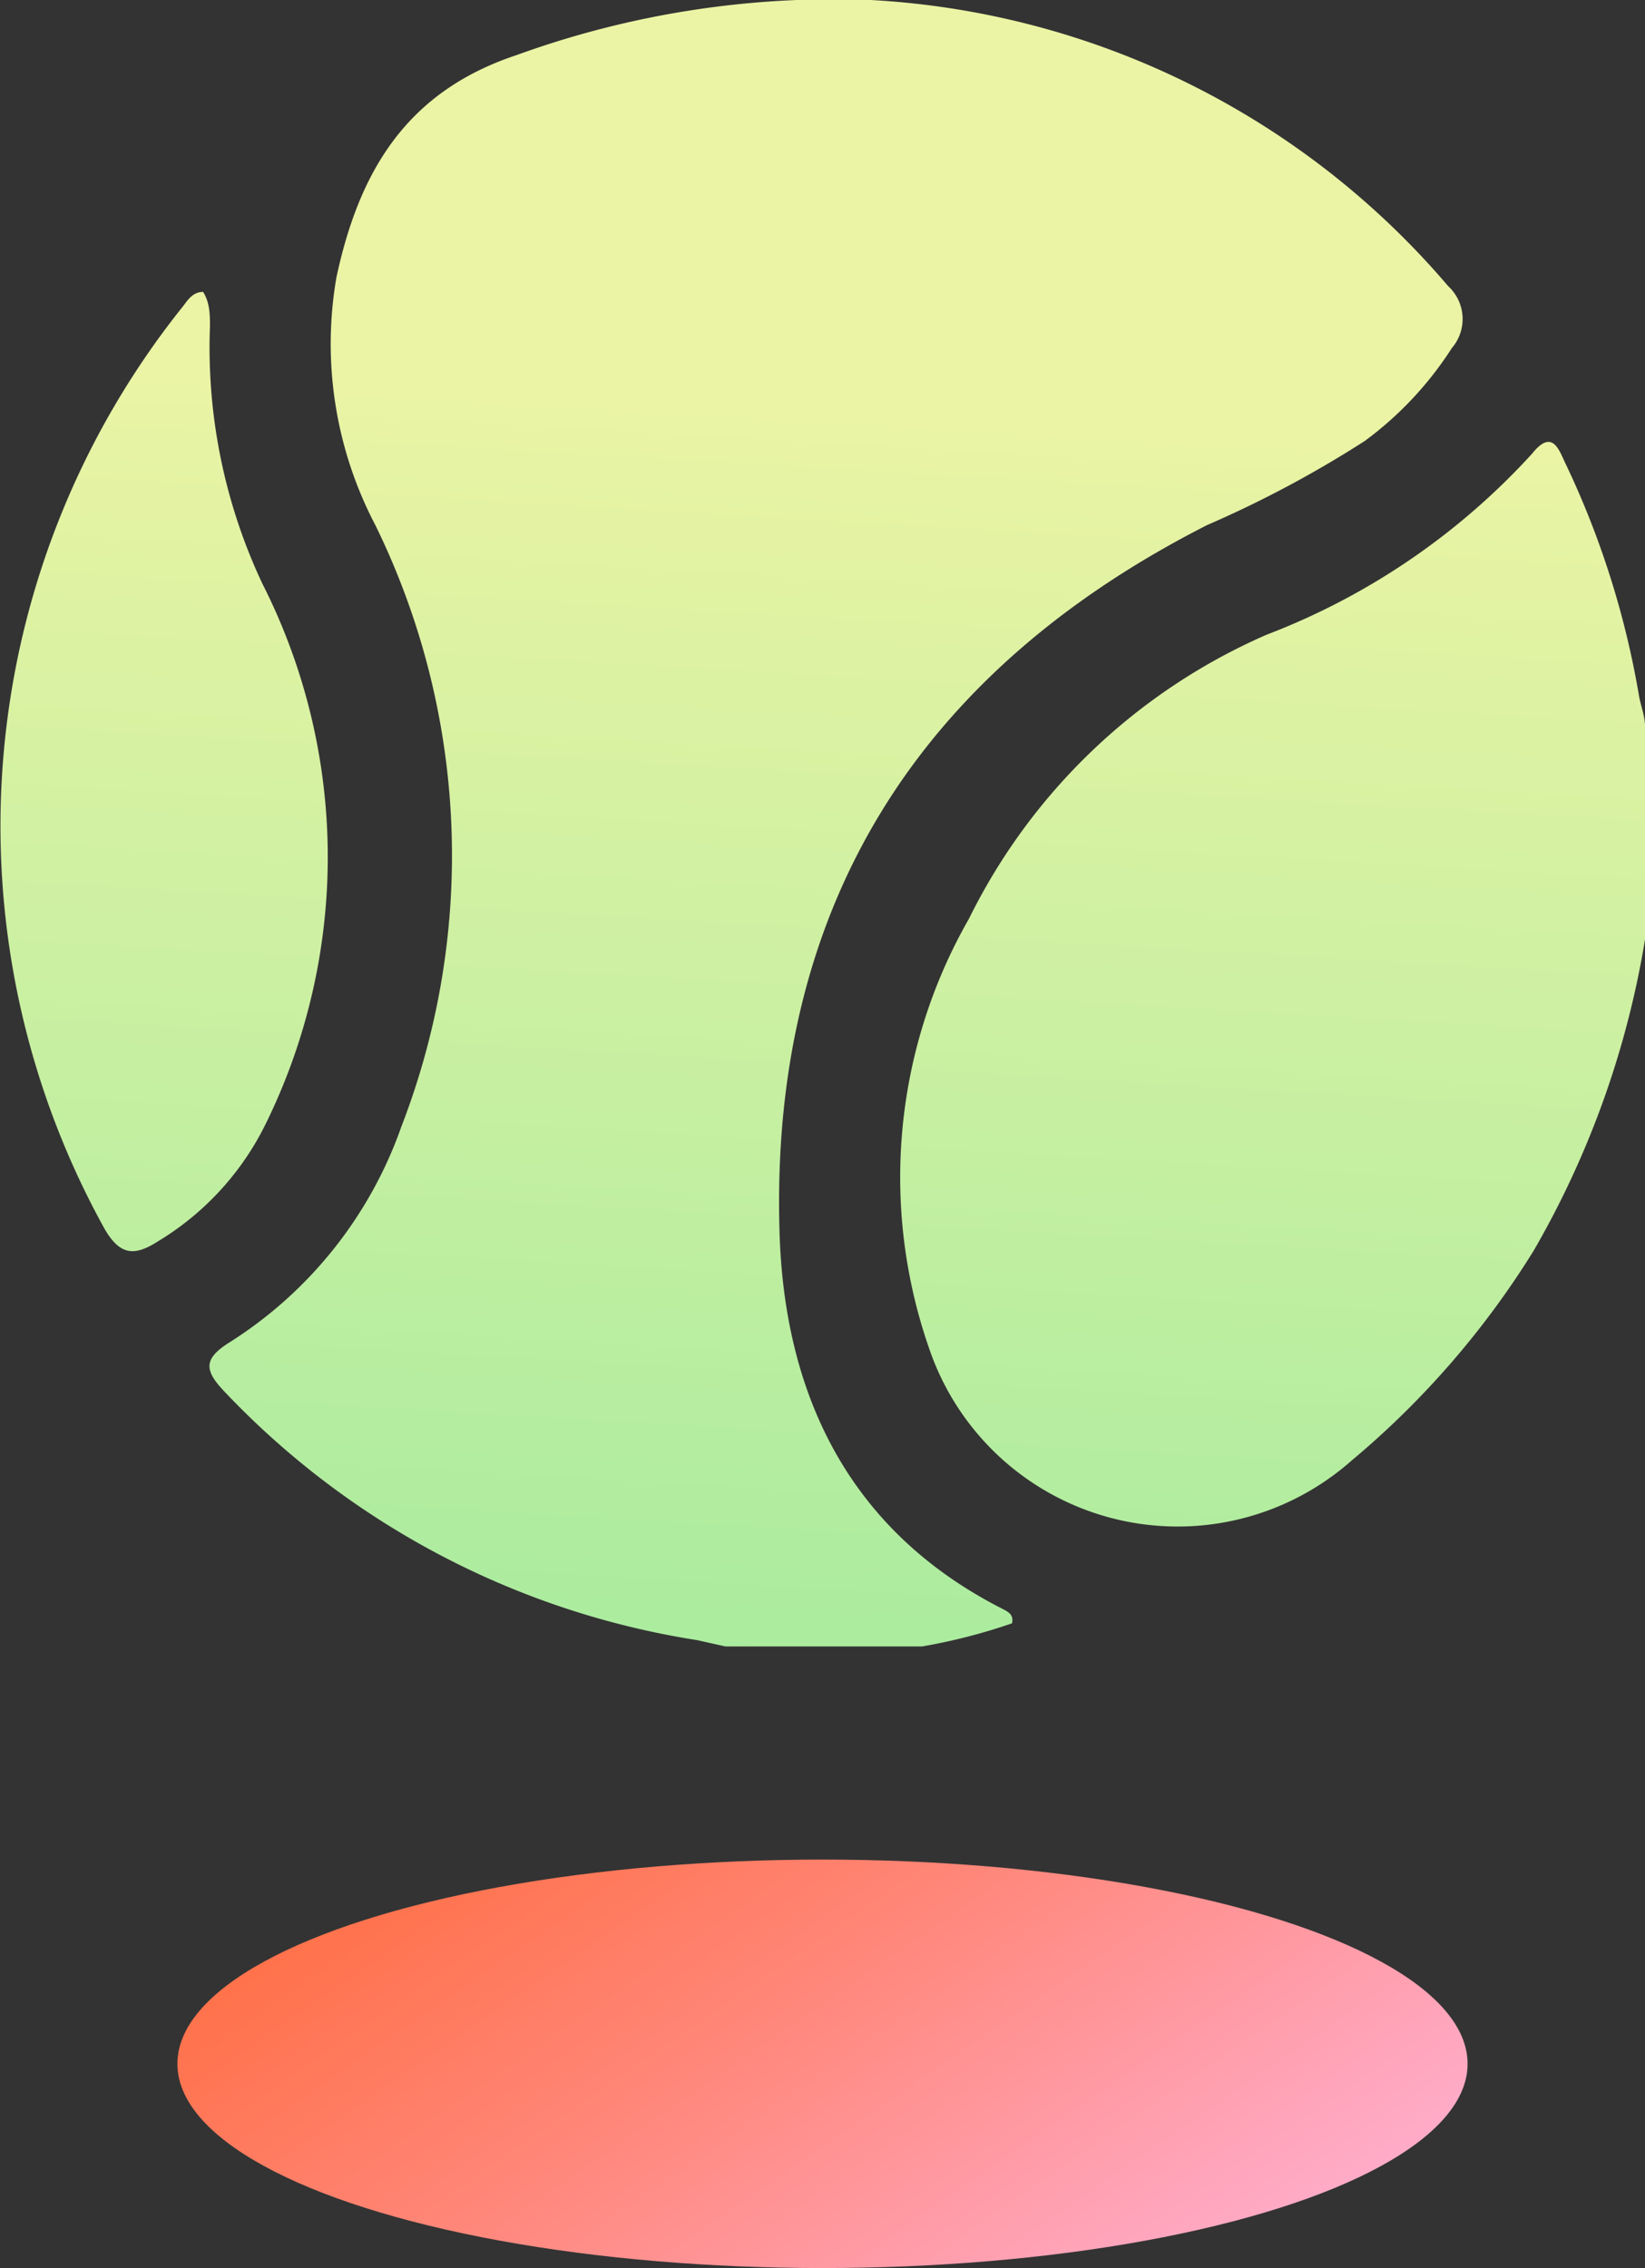 <svg viewBox="0 0 31.34 43.2" xmlns="http://www.w3.org/2000/svg" xmlns:xlink="http://www.w3.org/1999/xlink"><rect x="0" y="0" width="31.34" height="43.2" fill="#333333" stroke="none"/><linearGradient id="a" gradientUnits="userSpaceOnUse" x1="17.71" x2="10.51" y1="-18.43" y2="105.17"><stop offset=".21" stop-color="#ebf4a4"/><stop offset=".87" stop-color="#0ed792"/></linearGradient><linearGradient id="b" gradientUnits="userSpaceOnUse" x1="27.72" x2="8.72" y1="56.81" y2="29.21"><stop offset=".41" stop-color="#ffabc7"/><stop offset=".47" stop-color="#ffa3b7"/><stop offset=".68" stop-color="#ff8678"/><stop offset=".84" stop-color="#ff7450"/><stop offset=".92" stop-color="#ff6d41"/></linearGradient><path d="m17.57 31.36h-3.75l-.54-.12a15.76 15.76 0 0 1 -9-4.73c-.38-.4-.42-.62.09-.94a8 8 0 0 0 3.28-4.12 14.3 14.3 0 0 0 -.5-11.45 7.43 7.43 0 0 1 -.74-4.72c.43-2 1.32-3.53 3.43-4.23a17.72 17.72 0 0 1 6.75-1.05 15.56 15.56 0 0 1 11 5.45.85.85 0 0 1 .07 1.18 6.66 6.66 0 0 1 -1.66 1.77 21 21 0 0 1 -3 1.6c-5.49 2.79-8.32 7.25-8.15 13.42.08 3.11 1.3 5.73 4.26 7.23.09.05.21.1.17.27a10.94 10.94 0 0 1 -1.71.44zm13.77-17.53c0-.2-.09-.41-.12-.61a16.77 16.77 0 0 0 -1.38-4.36c-.13-.26-.25-.72-.65-.22a13.24 13.24 0 0 1 -5.06 3.45 11.4 11.4 0 0 0 -5.67 5.41 9.91 9.91 0 0 0 -.71 8.32 5 5 0 0 0 8 2 16.58 16.58 0 0 0 3.47-4 17.46 17.46 0 0 0 2.16-6.18zm-27.89-7.95a15.83 15.83 0 0 0 -1.45 17.54c.29.49.56.51 1 .23a5.39 5.39 0 0 0 2.08-2.28 11.51 11.51 0 0 0 -.08-10.25 10.55 10.55 0 0 1 -1-4.9c0-.22 0-.45-.13-.66-.22 0-.31.19-.42.32z" fill="url(#a)"/><ellipse cx="15.67" cy="39.31" fill="url(#b)" rx="12.29" ry="3.89"/></svg>
